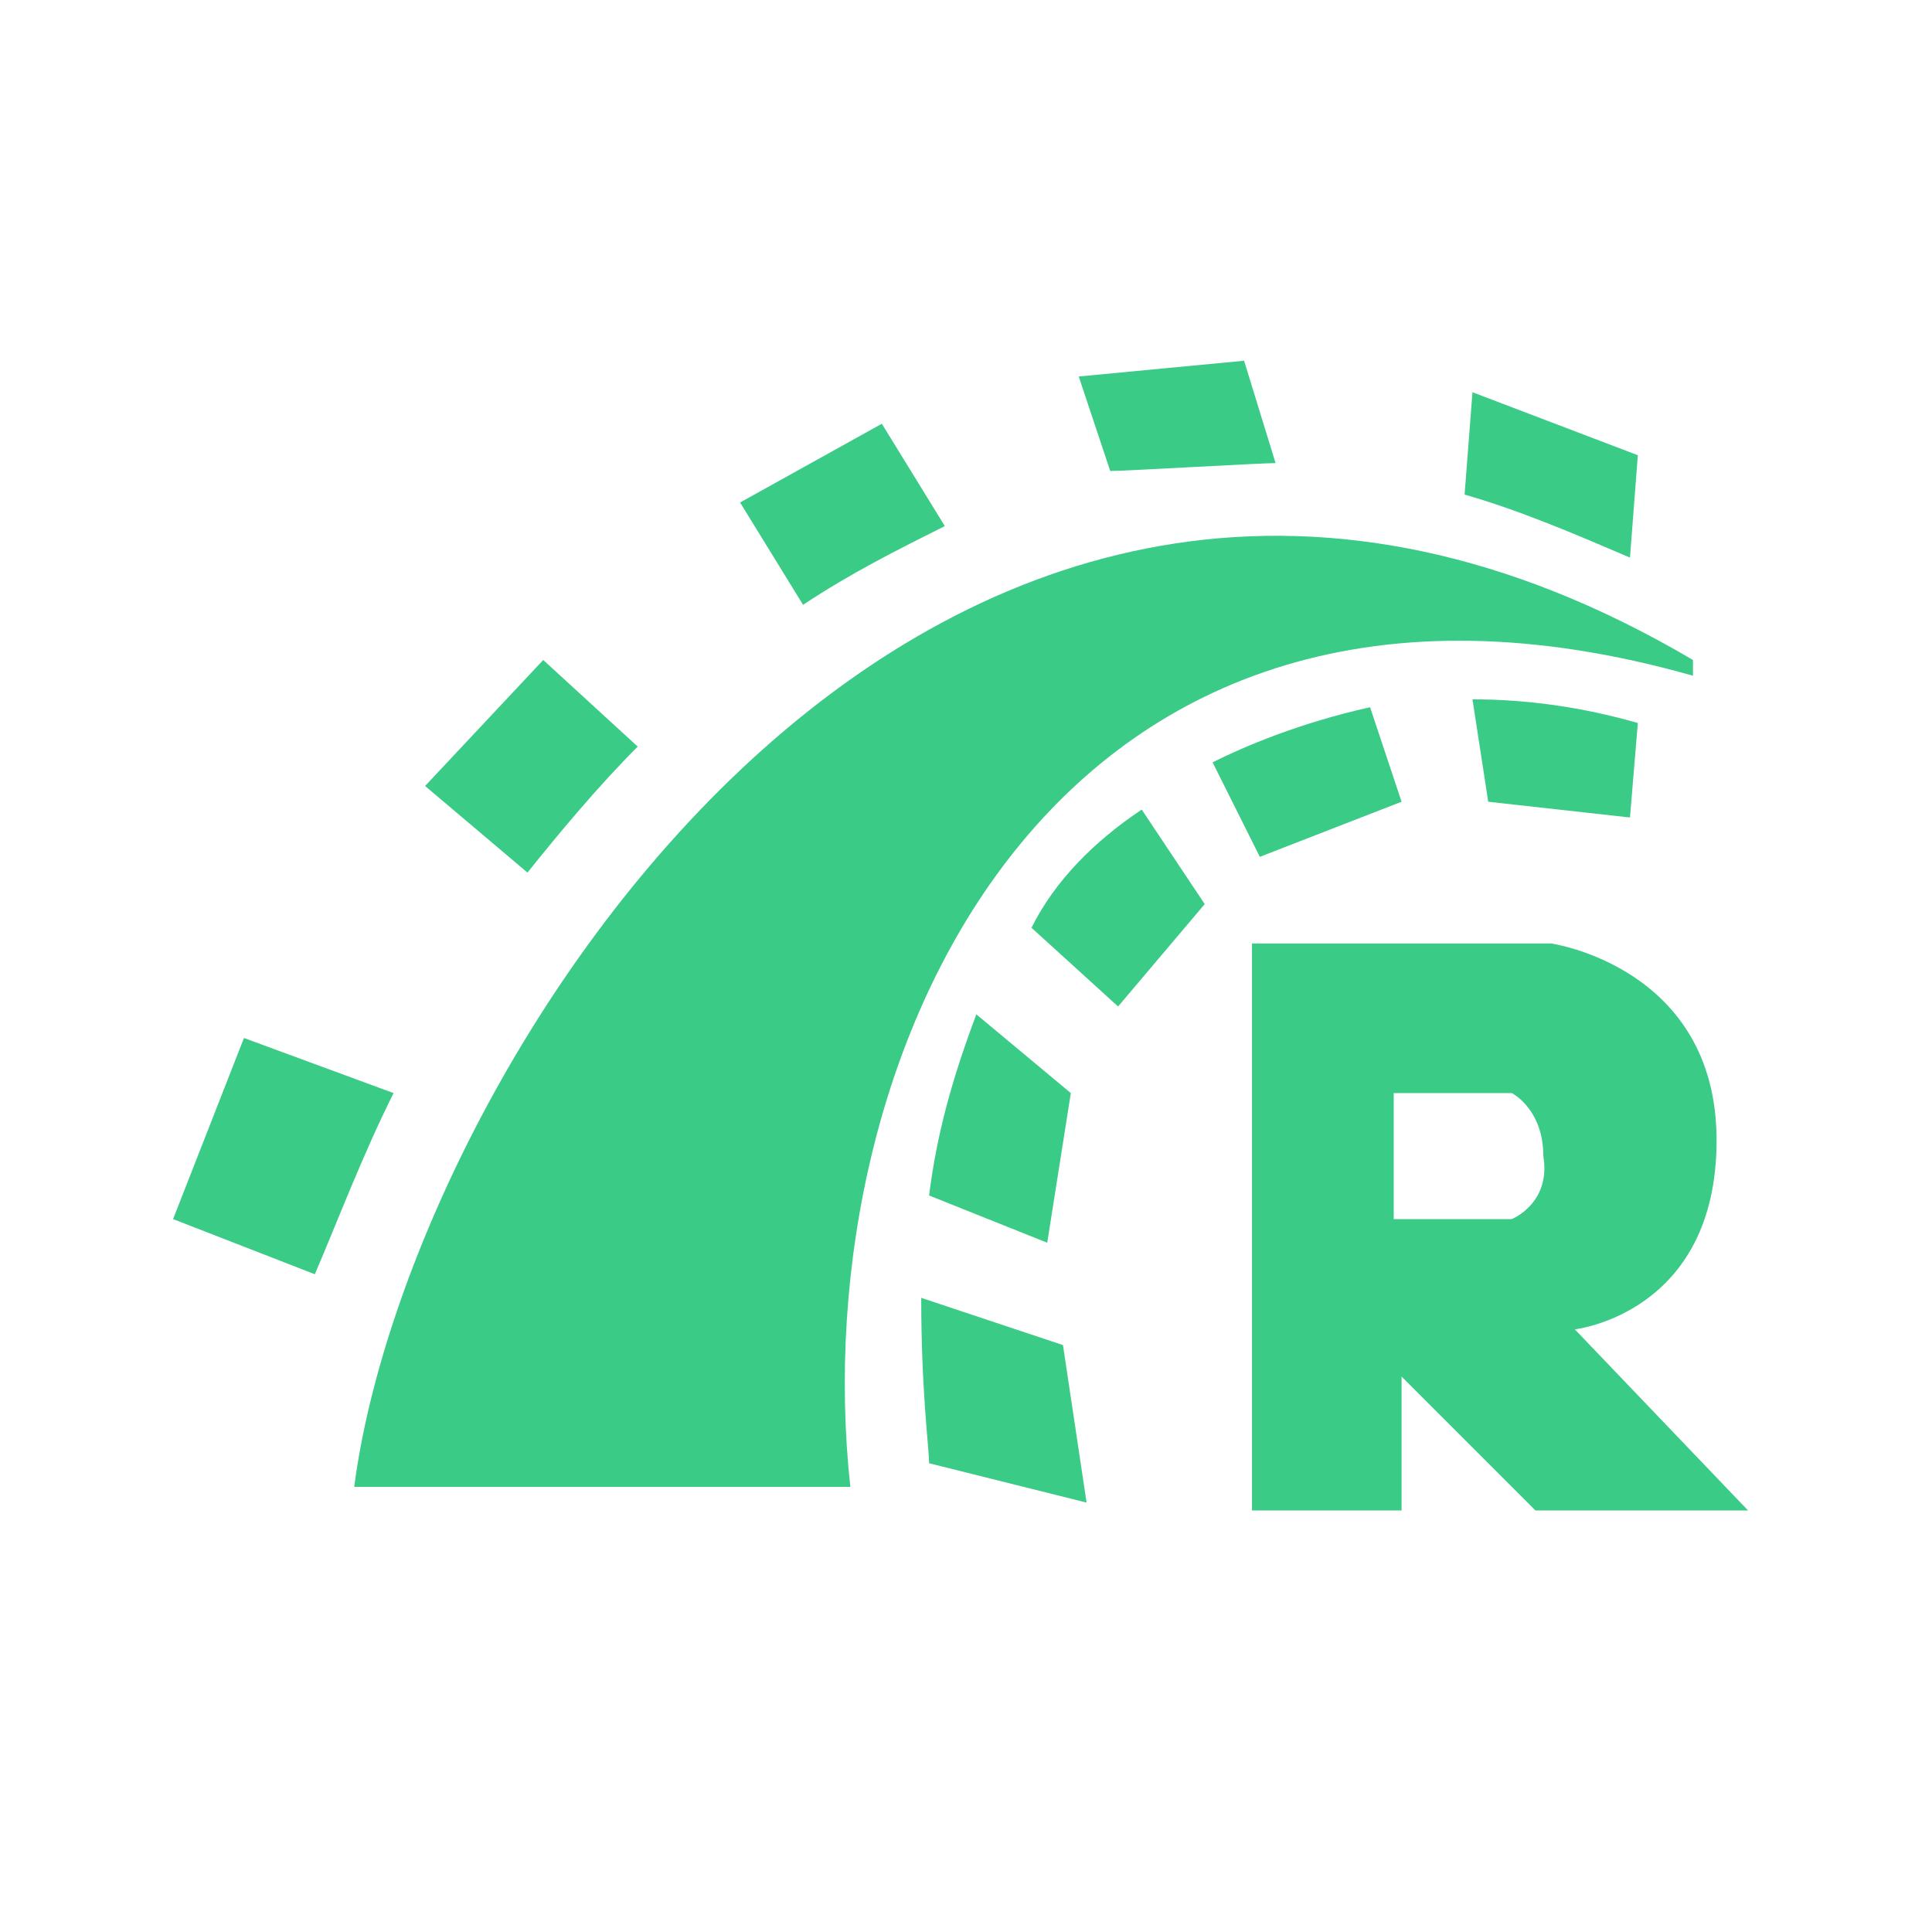 <svg width="46" height="46" viewBox="0 0 46 46" fill="none" xmlns="http://www.w3.org/2000/svg">
<path d="M37.496 31.651C37.496 31.651 40.871 31.276 40.871 27.151C40.871 23.026 36.934 22.464 36.934 22.464H29.809V35.964H33.371V32.776L36.559 35.964H41.621L37.496 31.651ZM35.996 29.026H33.184V26.026H35.996C35.996 26.026 36.746 26.401 36.746 27.526C36.934 28.651 35.996 29.026 35.996 29.026ZM40.309 15.714V16.089C25.121 11.776 19.121 25.089 20.246 35.401H8.434C9.746 25.276 22.496 5.214 40.309 15.714ZM38.809 13.276C37.496 12.714 36.184 12.151 34.871 11.776L35.059 9.339L38.996 10.839L38.809 13.276ZM35.059 16.651C36.371 16.651 37.684 16.839 38.996 17.214L38.809 19.464L35.434 19.089L35.059 16.651ZM26.434 11.214L25.684 8.964L29.621 8.589L30.371 11.026C29.996 11.026 26.809 11.214 26.434 11.214ZM28.871 18.151C29.621 17.776 30.934 17.214 32.621 16.839L33.371 19.089L29.996 20.401L28.871 18.151ZM22.496 12.526C21.371 13.089 20.246 13.651 19.121 14.401L17.621 11.964L20.996 10.089L22.496 12.526ZM27.184 19.276L28.684 21.526L26.621 23.964L24.559 22.089C25.121 20.964 26.059 20.026 27.184 19.276ZM22.121 28.464C22.309 26.964 22.684 25.651 23.246 24.151L25.496 26.026L24.934 29.589L22.121 28.464ZM15.184 17.776C14.246 18.714 13.309 19.839 12.559 20.776L10.121 18.714L12.934 15.714L15.184 17.776ZM9.371 26.026C8.621 27.526 8.059 29.026 7.496 30.339L4.121 29.026L5.809 24.714L9.371 26.026ZM21.934 30.901L25.309 32.026L25.871 35.776L22.121 34.839C22.121 34.464 21.934 33.151 21.934 30.901Z" fill="#3ACB87"/>
</svg>
